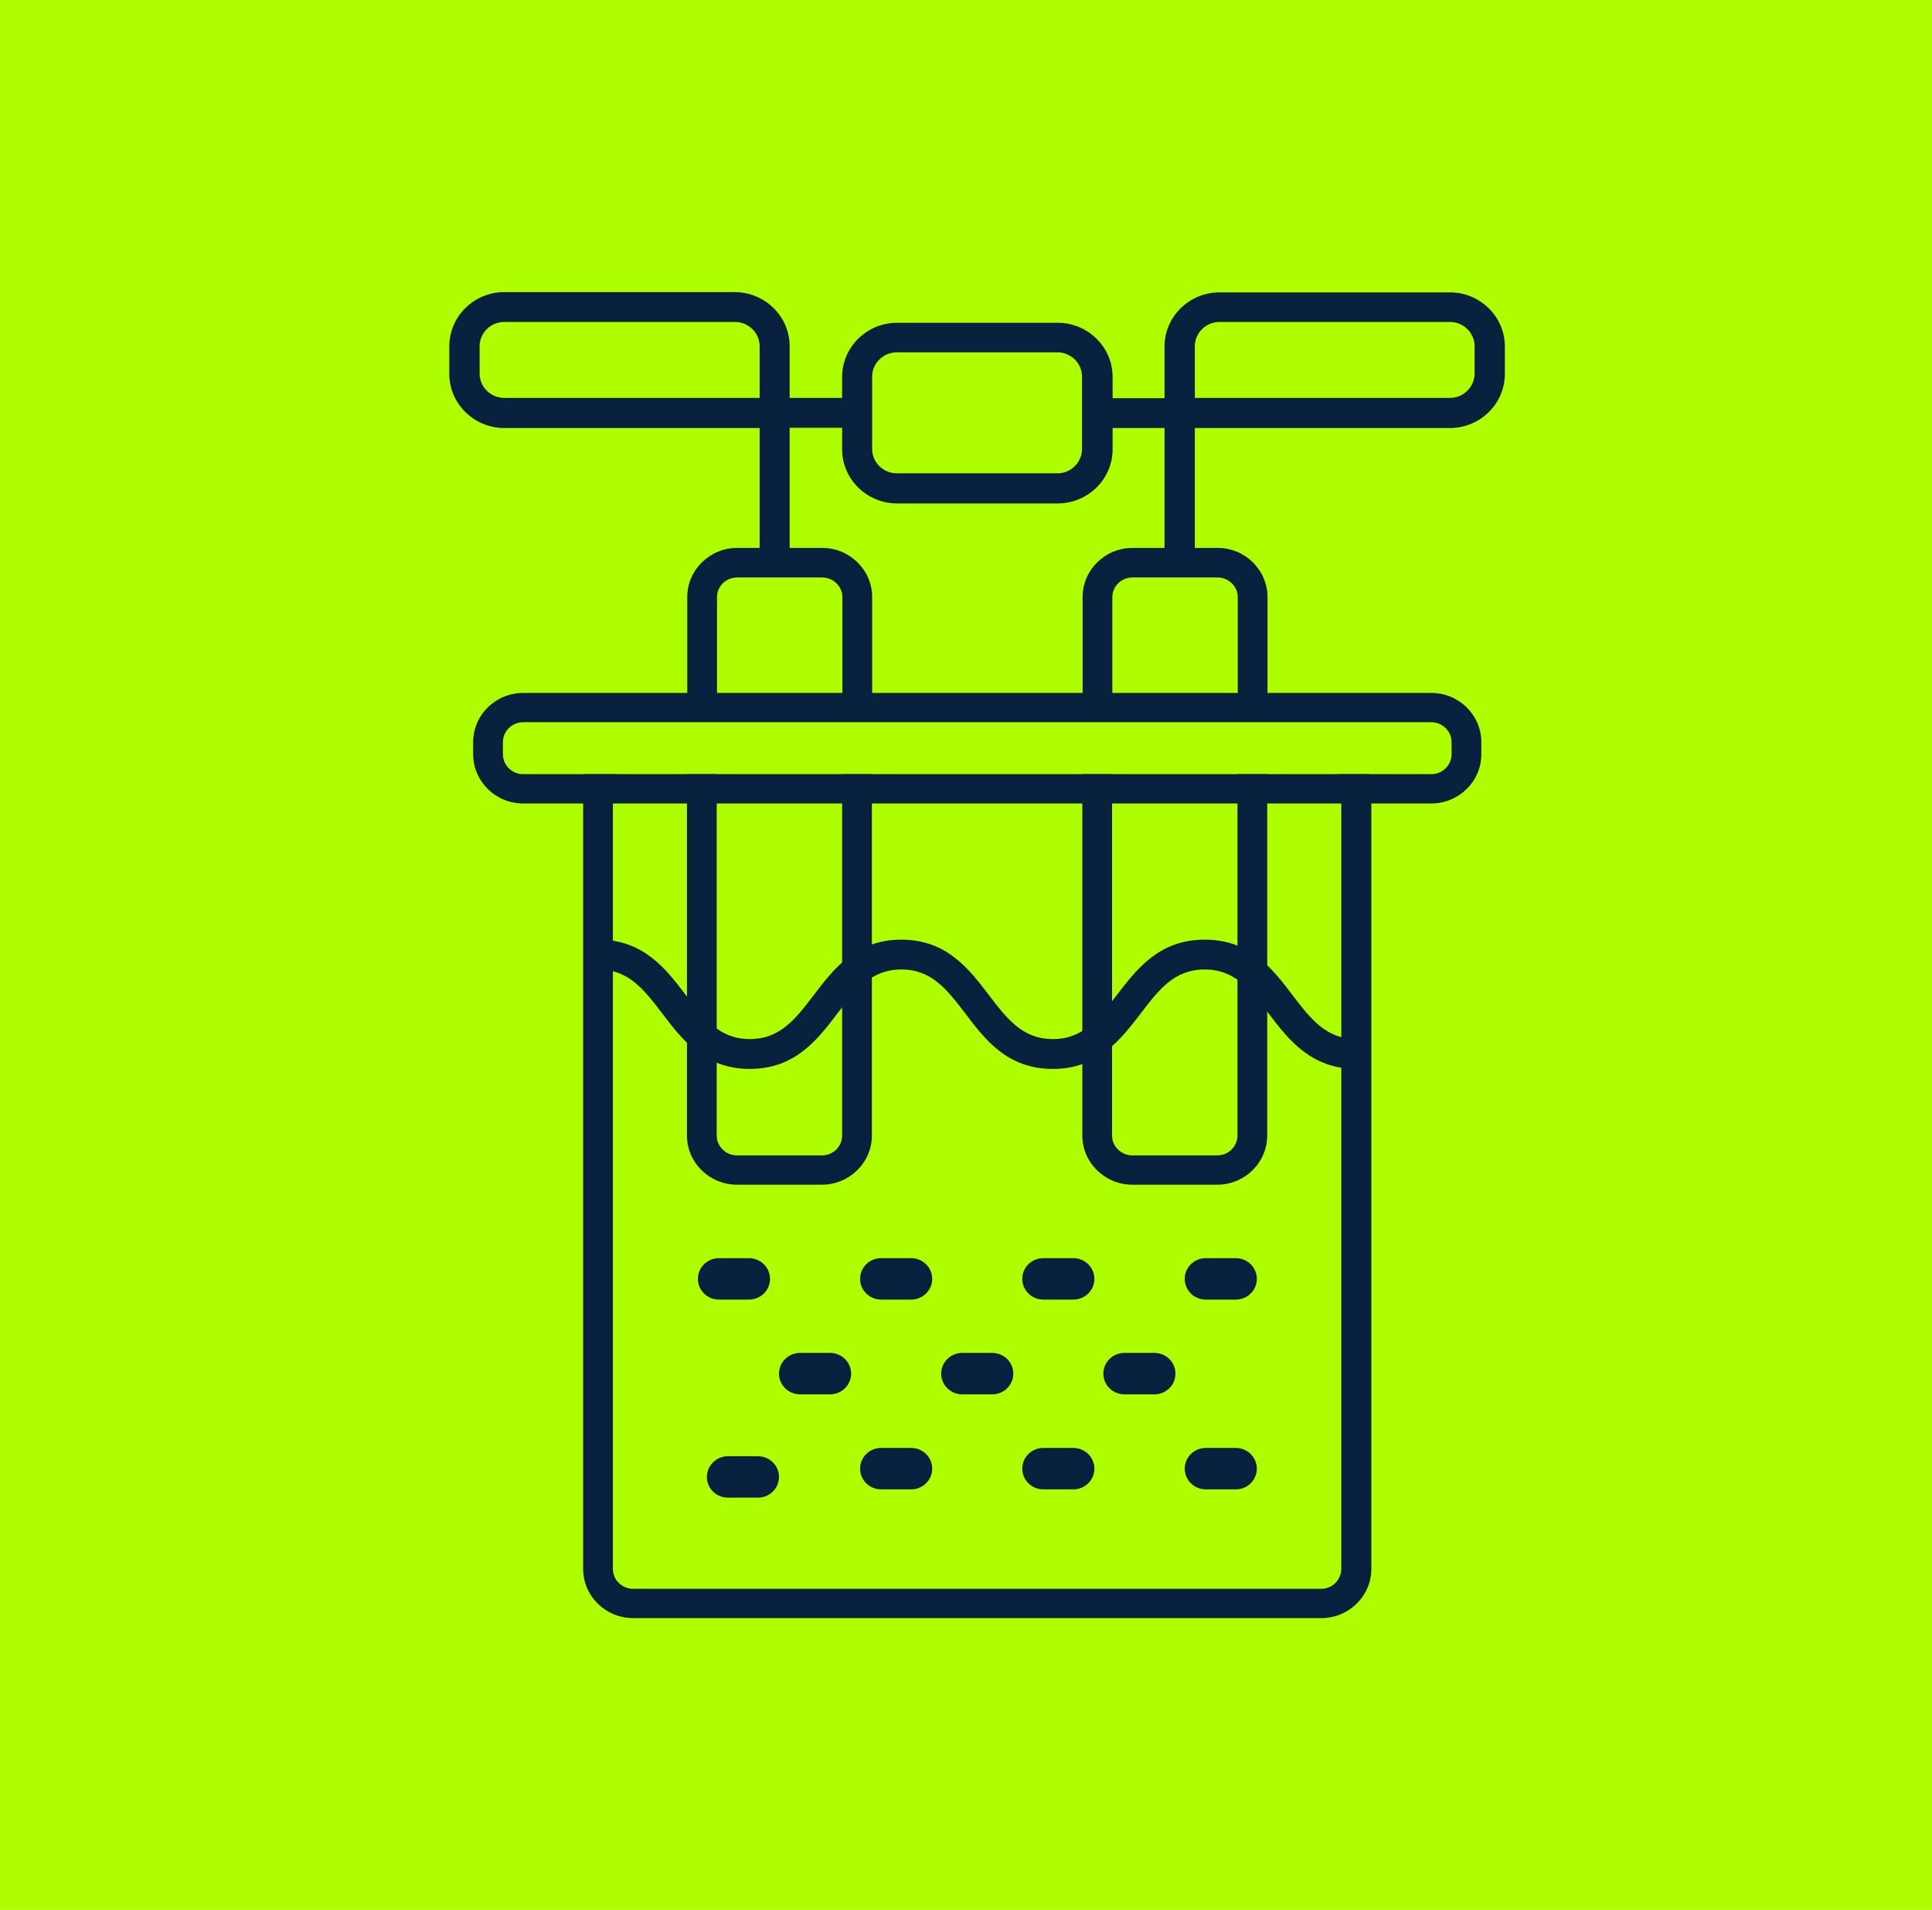 <svg width="86" height="85" viewBox="0 0 86 85" fill="none" xmlns="http://www.w3.org/2000/svg">
<rect width="86" height="85" fill="#AFFE00"/>
<g clip-path="url(#clip0_1683_1259)">
<path d="M59.506 34.453C59.631 34.601 59.706 34.785 59.706 34.994V69.824C59.706 70.303 59.306 70.709 58.806 70.709H28.181C27.694 70.709 27.282 70.316 27.282 69.824V34.994C27.282 34.785 27.369 34.601 27.482 34.453H26.033C25.983 34.626 25.958 34.81 25.958 34.994V69.824C25.958 71.029 26.957 72.012 28.181 72.012H58.819C60.043 72.012 61.042 71.029 61.042 69.824V34.994C61.042 34.81 61.005 34.626 60.967 34.453H59.519H59.506Z" fill="#07213F"/>
<path d="M31.916 31.282V26.573C31.916 26.093 32.315 25.7 32.815 25.7H36.599C37.086 25.7 37.498 26.093 37.498 26.573V31.282H38.822V26.573C38.822 25.368 37.823 24.384 36.599 24.384H32.815C31.591 24.384 30.592 25.368 30.592 26.573V31.282H31.916Z" fill="#07213F"/>
<path d="M37.486 34.453V50.534C37.486 51.026 37.086 51.419 36.587 51.419H32.802C32.315 51.419 31.903 51.026 31.903 50.534V34.453H30.579V50.534C30.579 51.739 31.578 52.723 32.802 52.723H36.587C37.811 52.723 38.81 51.739 38.81 50.534V34.453H37.486Z" fill="#07213F"/>
<path d="M49.514 31.282V26.573C49.514 26.093 49.914 25.7 50.413 25.7H54.198C54.685 25.7 55.097 26.093 55.097 26.573V31.282H56.421V26.573C56.421 25.368 55.422 24.384 54.198 24.384H50.413C49.189 24.384 48.19 25.368 48.19 26.573V31.282H49.514Z" fill="#07213F"/>
<path d="M55.084 34.453V50.534C55.084 51.026 54.685 51.419 54.185 51.419H50.401C49.914 51.419 49.501 51.026 49.501 50.534V34.453H48.178V50.534C48.178 51.739 49.177 52.723 50.401 52.723H54.185C55.409 52.723 56.408 51.739 56.408 50.534V34.453H55.084Z" fill="#07213F"/>
<path d="M33.339 55.993H32.003C31.486 55.993 31.066 56.406 31.066 56.915C31.066 57.424 31.486 57.837 32.003 57.837H33.339C33.857 57.837 34.276 57.424 34.276 56.915C34.276 56.406 33.857 55.993 33.339 55.993Z" fill="#07213F"/>
<path d="M40.559 55.993H39.222C38.705 55.993 38.285 56.406 38.285 56.915C38.285 57.424 38.705 57.837 39.222 57.837H40.559C41.076 57.837 41.495 57.424 41.495 56.915C41.495 56.406 41.076 55.993 40.559 55.993Z" fill="#07213F"/>
<path d="M47.778 55.993H46.441C45.924 55.993 45.505 56.406 45.505 56.915C45.505 57.424 45.924 57.837 46.441 57.837H47.778C48.295 57.837 48.715 57.424 48.715 56.915C48.715 56.406 48.295 55.993 47.778 55.993Z" fill="#07213F"/>
<path d="M55.01 55.993H53.673C53.156 55.993 52.736 56.406 52.736 56.915C52.736 57.424 53.156 57.837 53.673 57.837H55.01C55.527 57.837 55.946 57.424 55.946 56.915C55.946 56.406 55.527 55.993 55.01 55.993Z" fill="#07213F"/>
<path d="M36.949 60.21H35.612C35.095 60.21 34.676 60.623 34.676 61.132C34.676 61.641 35.095 62.054 35.612 62.054H36.949C37.466 62.054 37.886 61.641 37.886 61.132C37.886 60.623 37.466 60.21 36.949 60.21Z" fill="#07213F"/>
<path d="M44.168 60.21H42.832C42.314 60.21 41.895 60.623 41.895 61.132C41.895 61.641 42.314 62.054 42.832 62.054H44.168C44.686 62.054 45.105 61.641 45.105 61.132C45.105 60.623 44.686 60.21 44.168 60.21Z" fill="#07213F"/>
<path d="M51.387 60.21H50.051C49.534 60.21 49.114 60.623 49.114 61.132C49.114 61.641 49.534 62.054 50.051 62.054H51.387C51.905 62.054 52.324 61.641 52.324 61.132C52.324 60.623 51.905 60.21 51.387 60.21Z" fill="#07213F"/>
<path d="M33.739 64.808H32.403C31.885 64.808 31.466 65.221 31.466 65.73C31.466 66.239 31.885 66.652 32.403 66.652H33.739C34.256 66.652 34.676 66.239 34.676 65.73C34.676 65.221 34.256 64.808 33.739 64.808Z" fill="#07213F"/>
<path d="M40.559 64.439H39.222C38.705 64.439 38.285 64.852 38.285 65.361C38.285 65.87 38.705 66.283 39.222 66.283H40.559C41.076 66.283 41.495 65.87 41.495 65.361C41.495 64.852 41.076 64.439 40.559 64.439Z" fill="#07213F"/>
<path d="M47.778 64.439H46.441C45.924 64.439 45.505 64.852 45.505 65.361C45.505 65.87 45.924 66.283 46.441 66.283H47.778C48.295 66.283 48.715 65.87 48.715 65.361C48.715 64.852 48.295 64.439 47.778 64.439Z" fill="#07213F"/>
<path d="M55.01 64.439H53.673C53.156 64.439 52.736 64.852 52.736 65.361C52.736 65.87 53.156 66.283 53.673 66.283H55.01C55.527 66.283 55.946 65.87 55.946 65.361C55.946 64.852 55.527 64.439 55.01 64.439Z" fill="#07213F"/>
<path d="M60.38 47.571C58.357 47.571 57.345 46.256 56.459 45.088C55.659 44.043 54.972 43.145 53.623 43.145C52.274 43.145 51.587 44.043 50.788 45.088C49.901 46.243 48.902 47.571 46.866 47.571C44.83 47.571 43.844 46.256 42.957 45.088C42.157 44.043 41.471 43.145 40.122 43.145C38.773 43.145 38.086 44.043 37.286 45.088C36.4 46.256 35.4 47.571 33.377 47.571C31.354 47.571 30.354 46.256 29.468 45.088C28.668 44.043 27.981 43.145 26.632 43.145V41.818C28.656 41.818 29.655 43.133 30.542 44.301C31.341 45.346 32.028 46.243 33.377 46.243C34.726 46.243 35.413 45.346 36.212 44.301C37.099 43.133 38.098 41.818 40.122 41.818C42.145 41.818 43.144 43.133 44.031 44.301C44.83 45.346 45.517 46.243 46.866 46.243C48.215 46.243 48.902 45.346 49.701 44.301C50.588 43.145 51.587 41.818 53.623 41.818C55.659 41.818 56.658 43.133 57.545 44.301C58.344 45.346 59.032 46.243 60.38 46.243V47.571Z" fill="#07213F"/>
<path d="M23.285 32.142C22.798 32.142 22.386 32.535 22.386 33.027V33.568C22.386 34.048 22.785 34.453 23.285 34.453H63.715C64.202 34.453 64.615 34.06 64.615 33.568V33.027C64.615 32.548 64.215 32.142 63.715 32.142H23.285ZM63.715 35.757H23.285C22.061 35.757 21.062 34.773 21.062 33.568V33.027C21.062 31.822 22.061 30.839 23.285 30.839H63.715C64.939 30.839 65.939 31.822 65.939 33.027V33.568C65.939 34.773 64.939 35.757 63.715 35.757Z" fill="#07213F"/>
<path d="M47.078 22.405H39.934C38.585 22.405 37.486 21.323 37.486 19.995V16.774C37.486 15.447 38.585 14.365 39.934 14.365H47.078C48.427 14.365 49.526 15.447 49.526 16.774V19.995C49.526 21.323 48.427 22.405 47.078 22.405ZM39.922 15.68C39.31 15.68 38.822 16.172 38.822 16.762V19.983C38.822 20.585 39.322 21.065 39.922 21.065H47.066C47.678 21.065 48.165 20.573 48.165 19.983V16.762C48.165 16.16 47.666 15.68 47.066 15.68H39.922Z" fill="#07213F"/>
<path d="M35.163 24.581H33.814V19.049H22.448C21.099 19.049 20 17.967 20 16.639V15.422C20 14.082 21.099 13 22.448 13H32.702C34.051 13 35.15 14.082 35.15 15.41V17.709H37.948V19.037H35.15V24.569L35.163 24.581ZM22.448 14.328C21.836 14.328 21.349 14.819 21.349 15.41V16.627C21.349 17.229 21.849 17.709 22.448 17.709H33.814V15.41C33.814 14.807 33.314 14.328 32.715 14.328H22.448Z" fill="#07213F"/>
<path d="M53.186 24.581H51.837V19.049H49.039V17.721H51.837V15.422C51.837 14.094 52.936 13.012 54.285 13.012H64.539C65.888 13.012 66.987 14.094 66.987 15.422V16.639C66.987 17.967 65.888 19.049 64.539 19.049H53.186V24.581ZM53.186 17.709H64.539C65.151 17.709 65.639 17.217 65.639 16.627V15.41C65.639 14.807 65.139 14.328 64.539 14.328H54.285C53.673 14.328 53.186 14.82 53.186 15.41V17.709Z" fill="#07213F"/>
</g>
<defs>
<clipPath id="clip0_1683_1259">
<rect width="47" height="59" fill="white" transform="translate(20 13)"/>
</clipPath>
</defs>
</svg>
